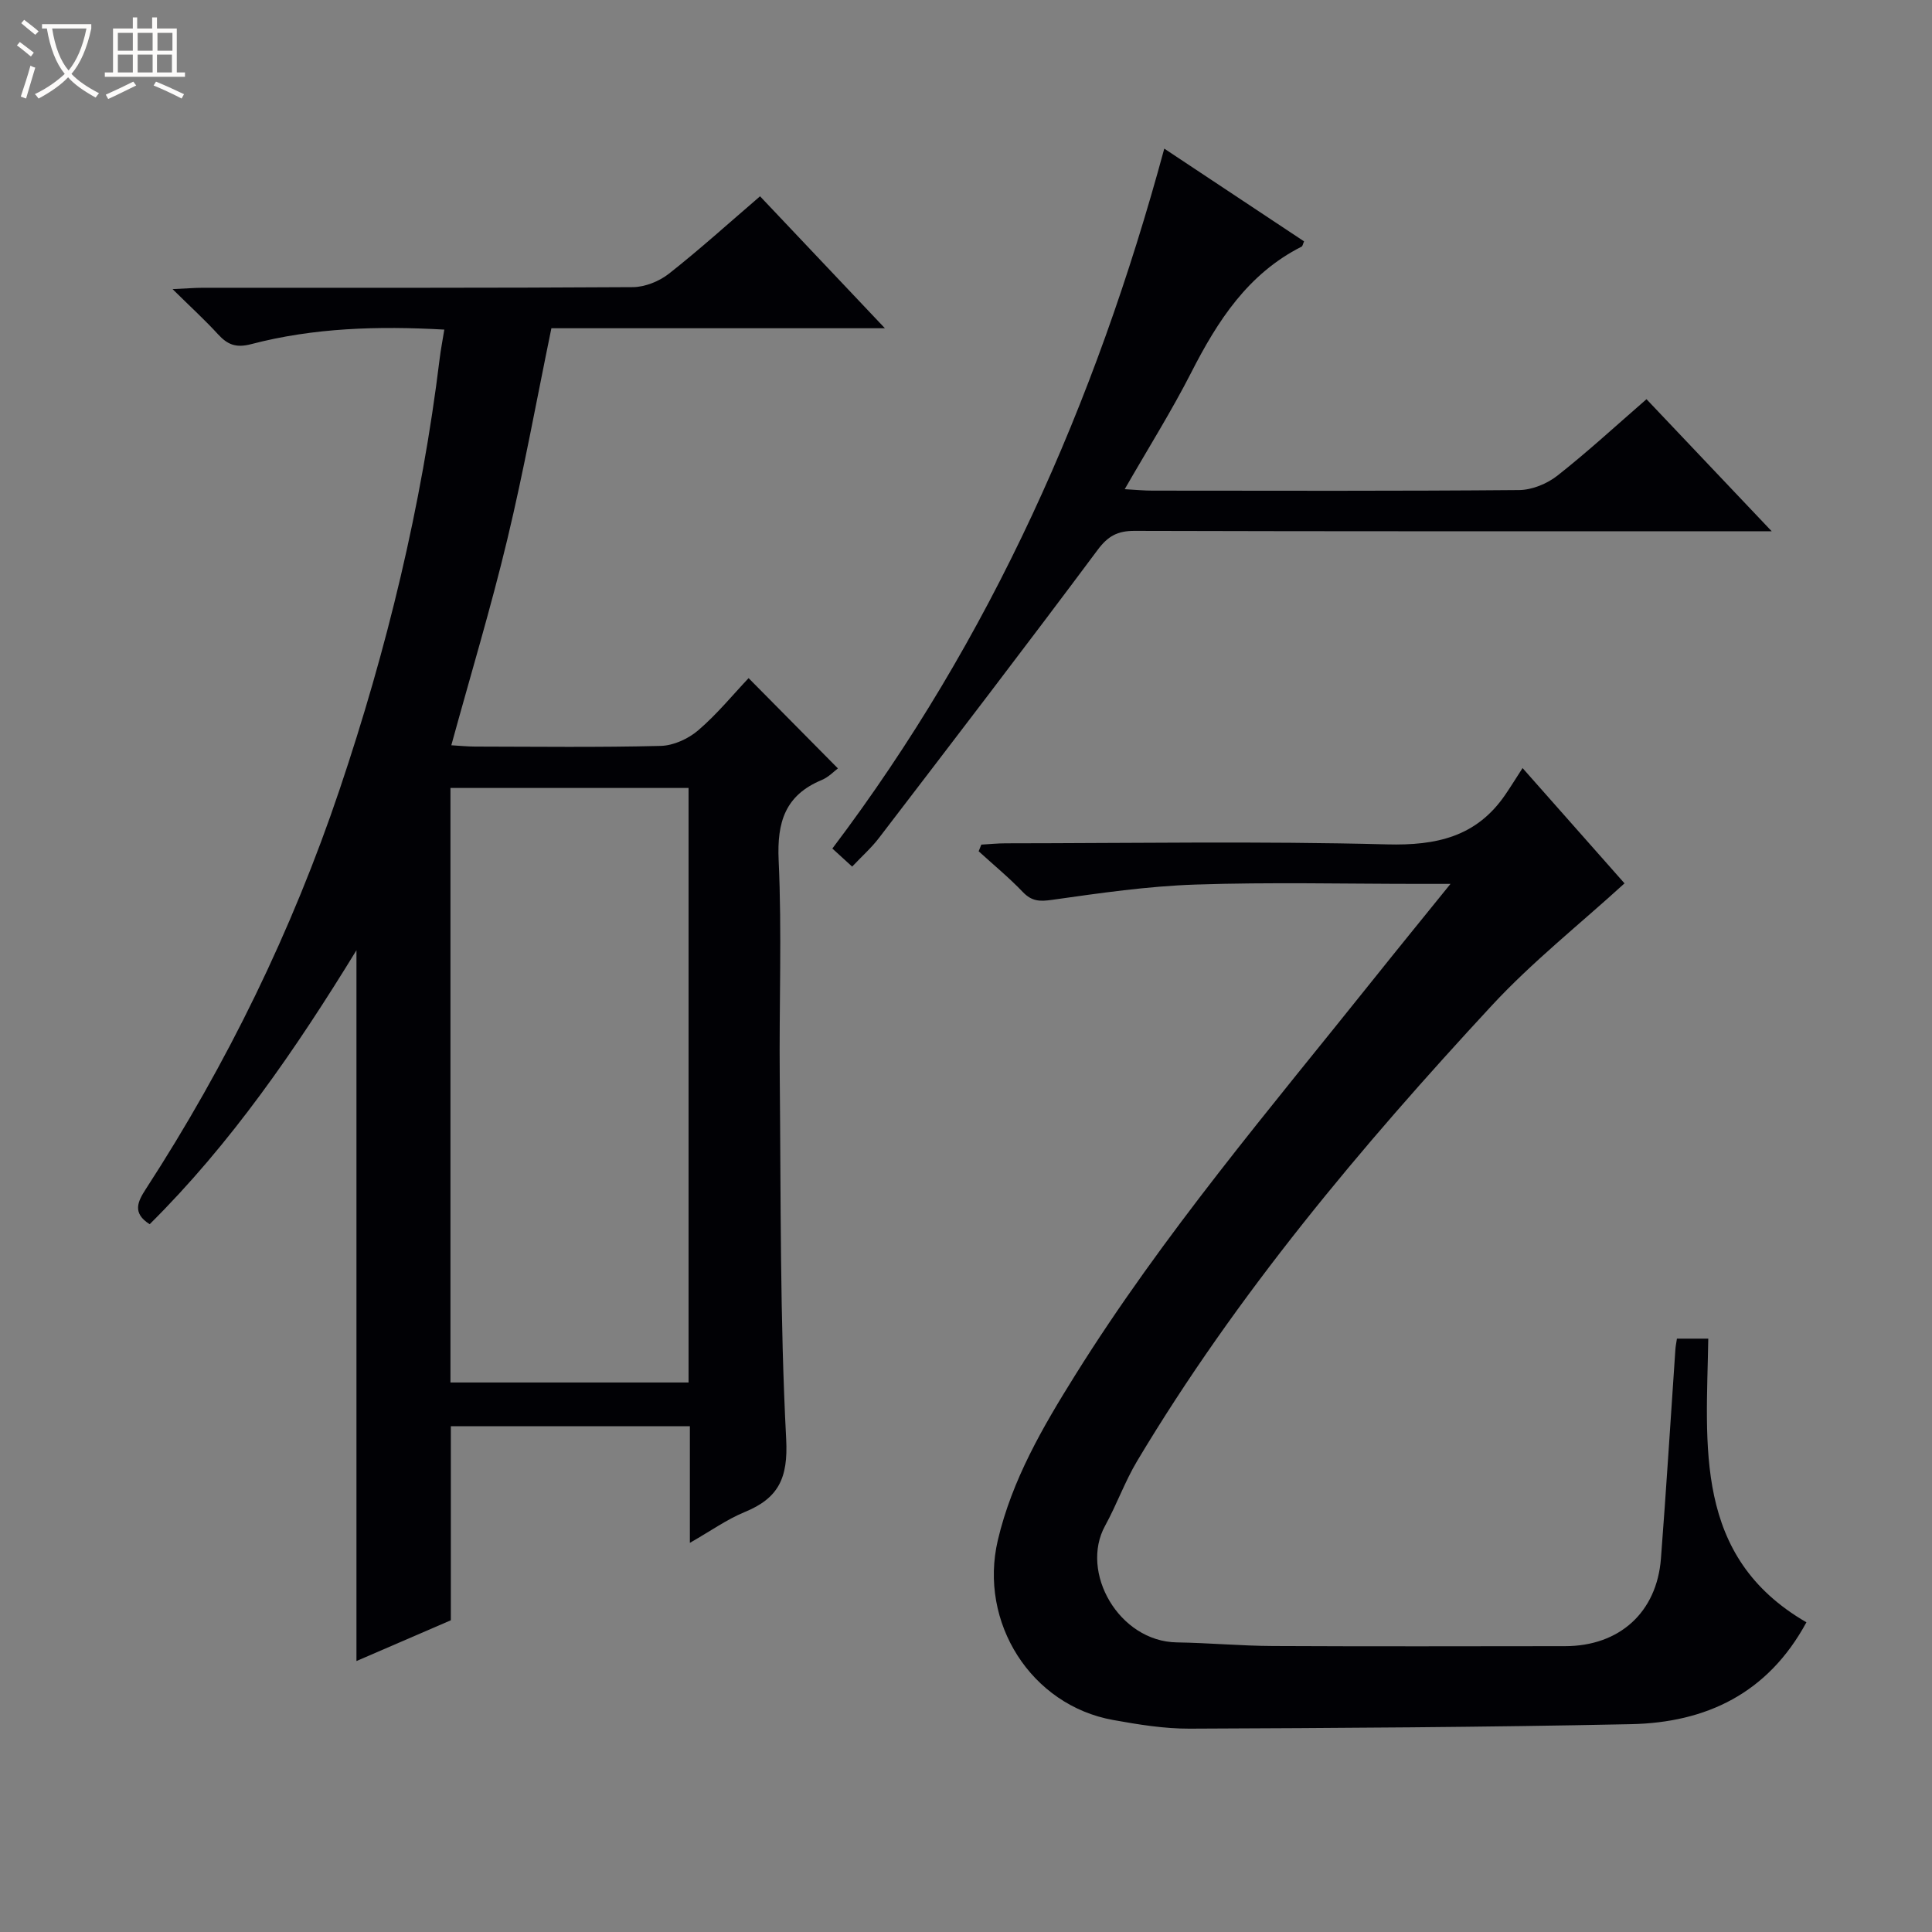 <svg enable-background="new 0 0 400 400" viewBox="0 0 400 400" xmlns="http://www.w3.org/2000/svg"><rect x="0" y="0" width="400" height="400" fill="#808080" stroke="none"/><path d="m6.4 11.7c-1-.8-1.9-1.6-2.9-2.3l.6-.7c.9.7 1.9 1.4 2.9 2.2zm-2.1 8.3c.7-2.1 1.4-4.2 2-6.4.2.1.6.3 1 .4-.7 2.3-1.3 4.4-1.9 6.4zm3-12.8c-1.1-.9-2.1-1.7-2.9-2.4l.6-.7c1 .8 2 1.5 3 2.4zm1.4-1.3v-.9h10.2v.9c-.9 4.2-2.3 7.3-4.1 9.4 1.3 1.4 3.2 2.7 5.7 4-.2.2-.4.5-.7.9-2.5-1.4-4.4-2.7-5.7-4.2-1.4 1.5-3.5 3-6.1 4.4 0 0 0 0-.1-.1-.3-.4-.5-.7-.7-.8 2.7-1.3 4.7-2.8 6.2-4.2-1.8-2.2-3-5.3-3.7-9.4zm9.2 0h-7.1c.6 3.8 1.7 6.7 3.4 8.7 1.7-2.1 2.9-4.8 3.7-8.7z" fill="#fcfbfa"/><path d="m31.6 3.6h.9v2.3h4.1v9.1h1.7v.9h-16.6v-.9h1.7v-9.1h4.1v-2.3h.9v2.3h3.1v-2.3zm-4 13.3.6.8c-1.9.9-3.8 1.9-5.8 2.8-.2-.3-.3-.6-.5-.9 2-.9 3.9-1.8 5.7-2.7zm-3.2-10.1v3.7h3.1v-3.7zm0 4.5v3.7h3.1v-3.7zm4.1-4.5v3.7h3.1v-3.7zm0 4.5v3.7h3.1v-3.7zm9.1 9.1c-2.1-1.1-4.1-2-5.8-2.7l.5-.8c2.2.9 4.1 1.8 5.8 2.6zm-1.9-13.6h-3.1v3.7h3.1zm-3.2 4.5v3.7h3.1v-3.7z" fill="#fcfbfa"/><g fill="#010105"><path d="m142.83 319.43c0-8.62 0-16.24 0-24.14-16.58 0-32.82 0-49.49 0v40.17c-6.68 2.89-13.15 5.68-19.54 8.44 0-48.91 0-97.54 0-147.16-12.66 20.66-26.02 40.06-42.81 56.72-3.69-2.32-2.45-4.73-.8-7.28 16.82-25.91 30.27-53.48 40.13-82.75 9.78-29.02 16.98-58.67 20.7-89.11.23-1.92.61-3.83.97-6.08-13.77-.77-27.03-.38-39.98 3.01-3.18.83-4.91.1-6.89-2.06-2.67-2.92-5.61-5.6-9.39-9.33 2.92-.13 4.62-.28 6.32-.28 29.66-.01 59.32.06 88.98-.13 2.52-.02 5.46-1.21 7.47-2.79 6.39-5.03 12.43-10.5 18.86-16.02 8.48 8.96 16.75 17.7 25.85 27.32-23.99 0-46.72 0-69.05 0-3.08 14.95-5.7 29.45-9.14 43.77-3.39 14.14-7.61 28.08-11.58 42.57 1.69.1 3.29.26 4.89.27 12.83.02 25.66.19 38.49-.14 2.63-.07 5.69-1.47 7.73-3.22 3.88-3.32 7.16-7.34 10.44-10.81 6.49 6.57 12.43 12.57 18.49 18.69-.73.54-1.91 1.8-3.37 2.41-7.56 3.15-9.26 8.72-8.9 16.6.69 14.96.08 29.98.23 44.98.24 24.97.03 49.97 1.33 74.89.42 8.12-1.62 12.23-8.63 15.1-3.64 1.5-6.92 3.85-11.31 6.36zm-49.57-156.29v123.09h49.3c0-41.23 0-82.1 0-123.09-16.51 0-32.63 0-49.3 0z"/><path d="m300.31 183c-2.8 0-4.57 0-6.33 0-15.49 0-31-.38-46.47.14-9.92.33-19.82 1.77-29.66 3.16-2.58.37-4.22.33-6.08-1.61-2.86-2.99-6.08-5.64-9.15-8.44.18-.46.37-.92.55-1.38 1.67-.09 3.35-.27 5.02-.27 26.32-.02 52.66-.47 78.96.22 10.27.27 18.54-1.57 24.5-10.28 1.13-1.65 2.18-3.36 3.58-5.52 8.06 9.11 14.86 16.8 21.11 23.87-9.33 8.51-19.09 16.24-27.46 25.27-27.17 29.33-52.86 59.89-73.46 94.35-2.54 4.26-4.22 9.02-6.62 13.38-5.29 9.62 2.85 23.96 14.85 24.15 6.64.1 13.27.72 19.91.75 20.16.1 40.32.05 60.47.03 11.25-.01 18.99-6.98 19.85-18.14 1.11-14.42 2-28.85 2.99-43.28.04-.65.18-1.29.32-2.25h6.49c-.35 22.14-3.18 45.13 20.32 58.73-8 14.77-20.81 20.77-36.32 21.09-30.46.64-60.93.8-91.39.93-5.27.02-10.59-.85-15.81-1.79-17.01-3.04-27.89-20.2-23.89-37.23 2.94-12.51 9.3-23.42 15.99-34.13 18.21-29.17 40.46-55.31 61.85-82.09 5.03-6.3 10.13-12.55 15.88-19.66z"/><path d="m176.43 179.42c-1.44-1.31-2.63-2.4-4.1-3.74 32.87-43.48 54.44-92.17 68.72-144.91 9.74 6.46 19.35 12.84 28.94 19.2-.25.57-.3.98-.5 1.09-11.12 5.62-17.4 15.37-22.85 26.05-4.07 7.98-8.85 15.59-13.78 24.17 2.32.13 4.01.3 5.7.3 25.32.02 50.63.1 75.95-.12 2.68-.02 5.79-1.3 7.93-2.98 6.25-4.92 12.12-10.33 18.45-15.83 8.43 8.89 16.72 17.63 25.92 27.34-3.01 0-4.75 0-6.49 0-41.81 0-83.61.04-125.42-.08-3.53-.01-5.51 1.07-7.66 3.96-14.9 19.99-30.07 39.77-45.22 59.57-1.59 2.09-3.59 3.86-5.59 5.98z"/></g></svg>